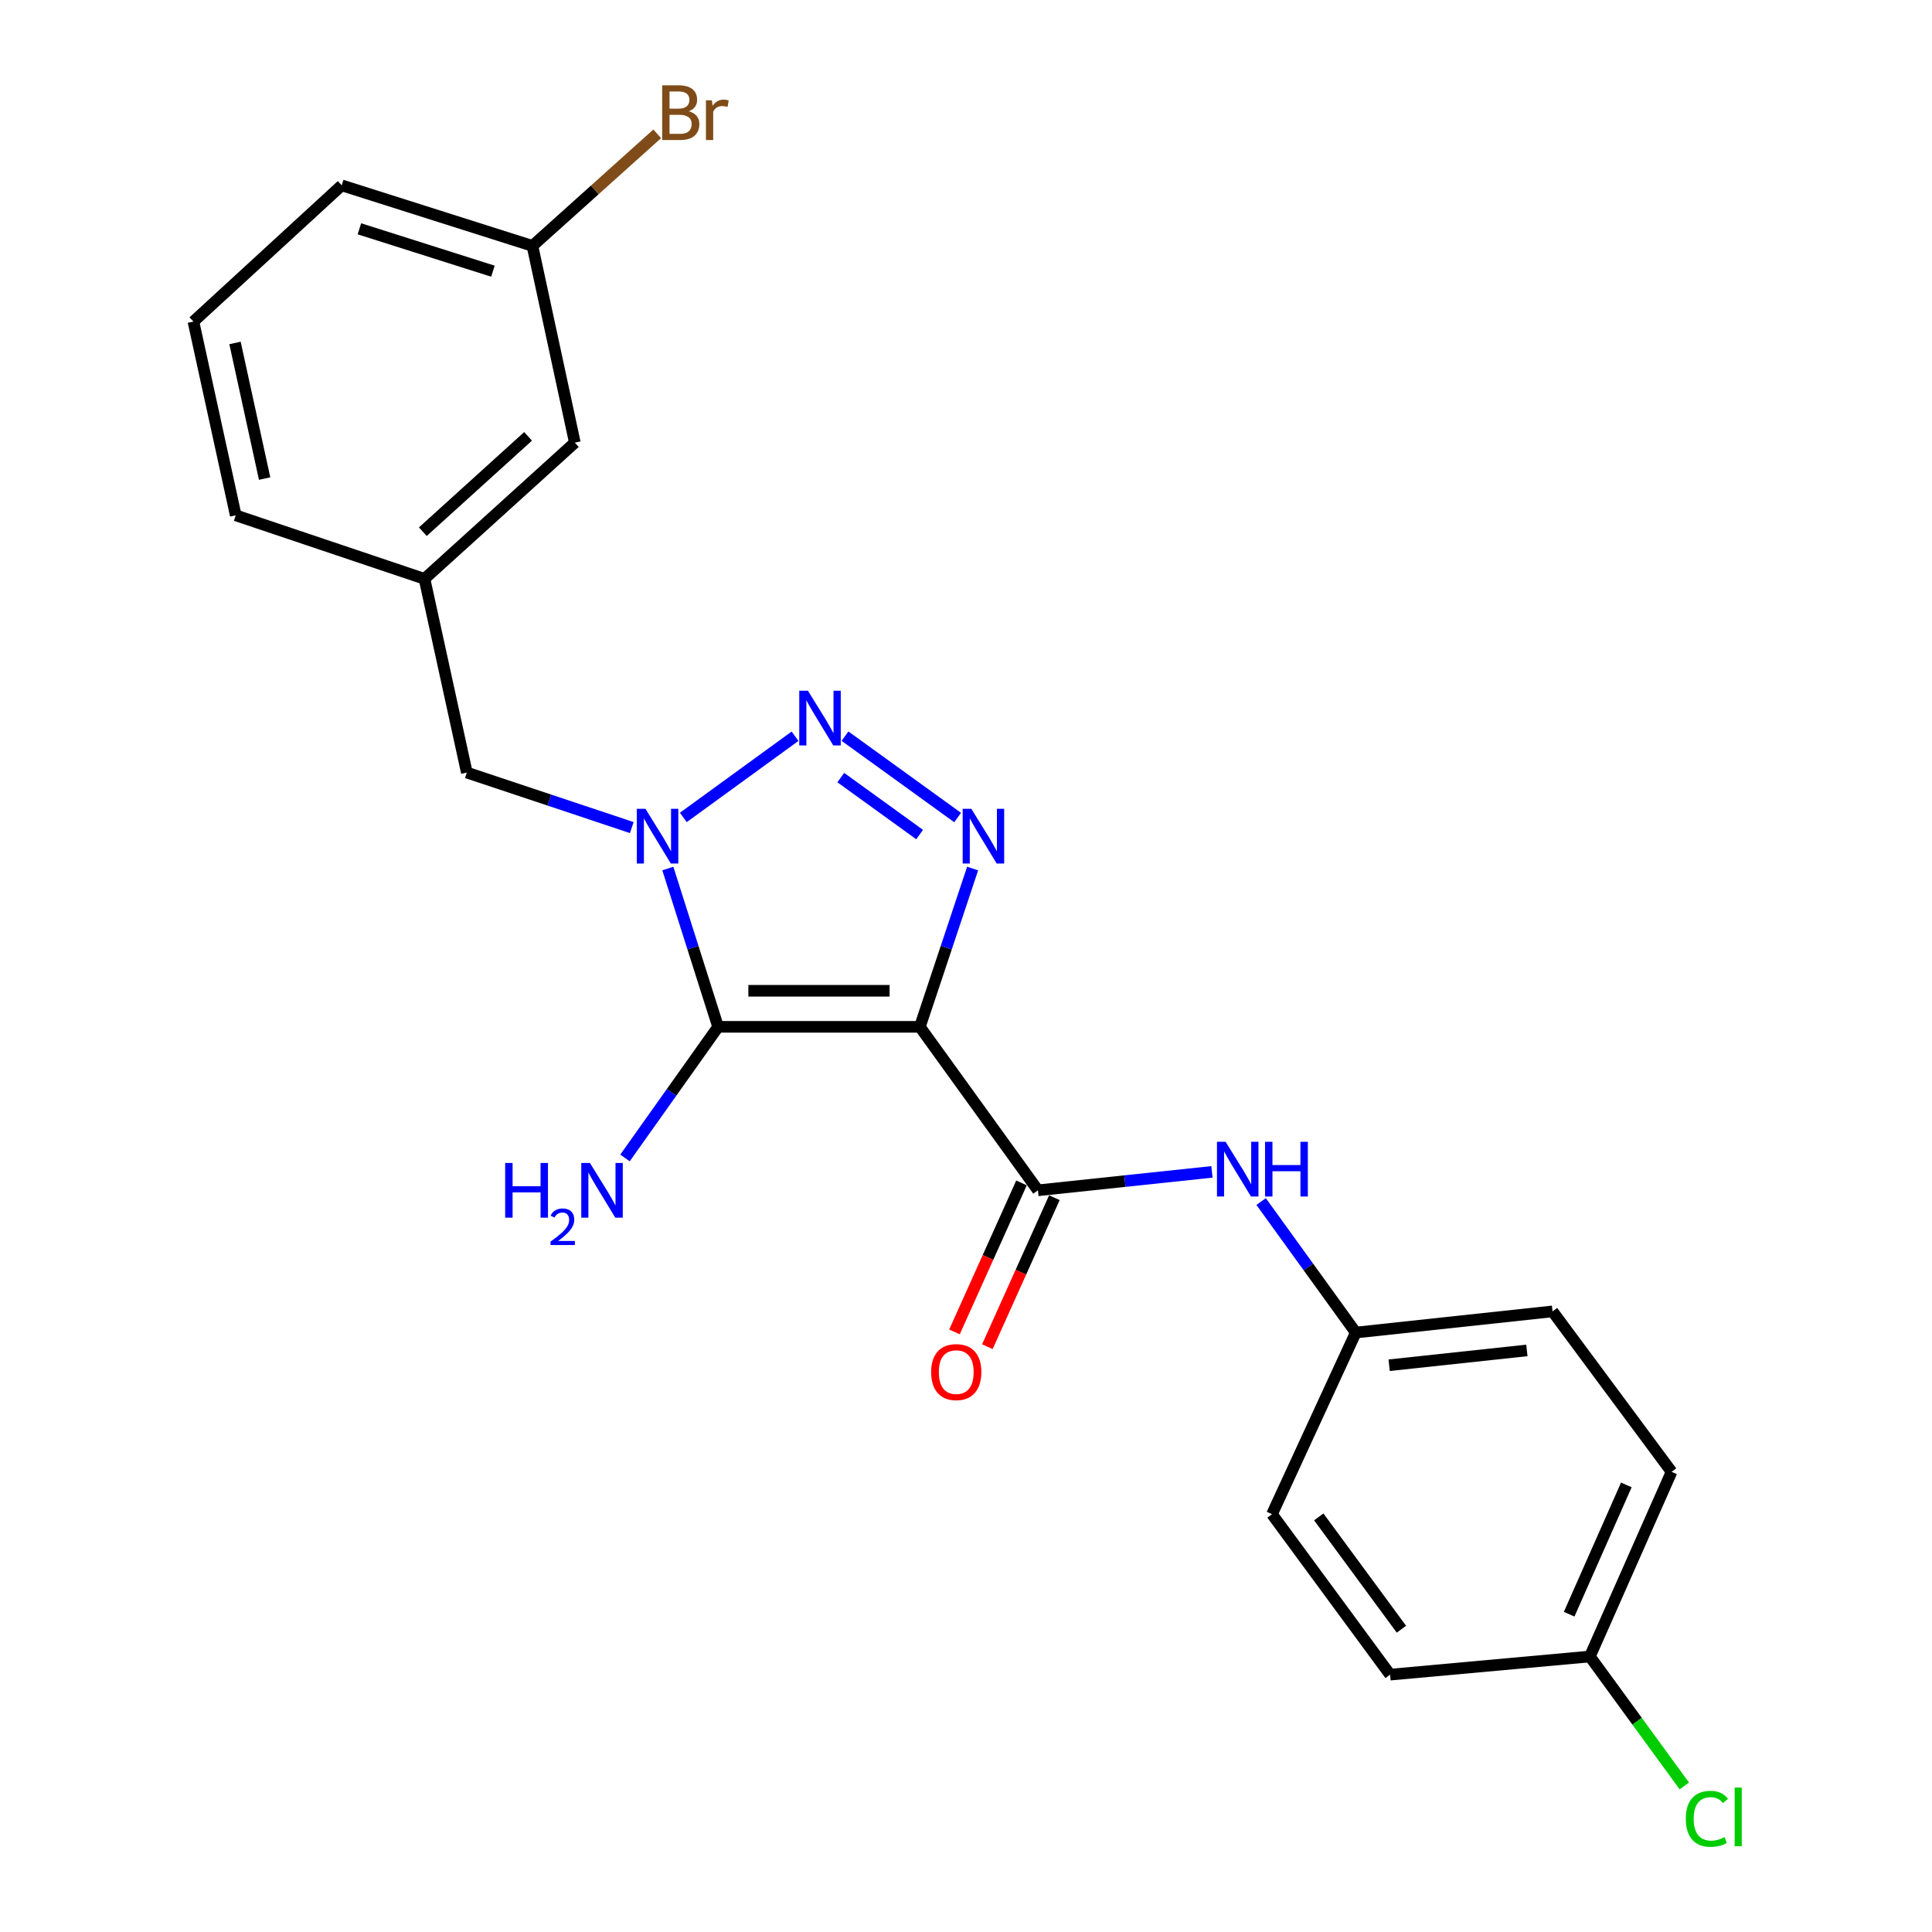 <?xml version='1.0' encoding='iso-8859-1'?>
<svg version='1.1' baseProfile='full'
              xmlns='http://www.w3.org/2000/svg'
                      xmlns:rdkit='http://www.rdkit.org/xml'
                      xmlns:xlink='http://www.w3.org/1999/xlink'
                  xml:space='preserve'
width='1000px' height='1000px' viewBox='0 0 1000 1000'>
<!-- END OF HEADER -->
<rect style='opacity:1.0;fill:#FFFFFF;stroke:none' width='1000' height='1000' x='0' y='0'> </rect>
<path class='bond-0' d='M 476.118,531.488 L 371.687,531.488' style='fill:none;fill-rule:evenodd;stroke:#000000;stroke-width:6px;stroke-linecap:butt;stroke-linejoin:miter;stroke-opacity:1' />
<path class='bond-0' d='M 460.453,512.823 L 387.351,512.823' style='fill:none;fill-rule:evenodd;stroke:#000000;stroke-width:6px;stroke-linecap:butt;stroke-linejoin:miter;stroke-opacity:1' />
<path class='bond-2' d='M 476.118,531.488 L 489.775,490.525' style='fill:none;fill-rule:evenodd;stroke:#000000;stroke-width:6px;stroke-linecap:butt;stroke-linejoin:miter;stroke-opacity:1' />
<path class='bond-2' d='M 489.775,490.525 L 503.432,449.562' style='fill:none;fill-rule:evenodd;stroke:#0000FF;stroke-width:6px;stroke-linecap:butt;stroke-linejoin:miter;stroke-opacity:1' />
<path class='bond-4' d='M 476.118,531.488 L 537.236,616.103' style='fill:none;fill-rule:evenodd;stroke:#000000;stroke-width:6px;stroke-linecap:butt;stroke-linejoin:miter;stroke-opacity:1' />
<path class='bond-1' d='M 371.687,531.488 L 358.677,490.519' style='fill:none;fill-rule:evenodd;stroke:#000000;stroke-width:6px;stroke-linecap:butt;stroke-linejoin:miter;stroke-opacity:1' />
<path class='bond-1' d='M 358.677,490.519 L 345.668,449.55' style='fill:none;fill-rule:evenodd;stroke:#0000FF;stroke-width:6px;stroke-linecap:butt;stroke-linejoin:miter;stroke-opacity:1' />
<path class='bond-8' d='M 371.687,531.488 L 347.594,565.418' style='fill:none;fill-rule:evenodd;stroke:#000000;stroke-width:6px;stroke-linecap:butt;stroke-linejoin:miter;stroke-opacity:1' />
<path class='bond-8' d='M 347.594,565.418 L 323.502,599.349' style='fill:none;fill-rule:evenodd;stroke:#0000FF;stroke-width:6px;stroke-linecap:butt;stroke-linejoin:miter;stroke-opacity:1' />
<path class='bond-6' d='M 327.008,428.351 L 284.32,414.115' style='fill:none;fill-rule:evenodd;stroke:#0000FF;stroke-width:6px;stroke-linecap:butt;stroke-linejoin:miter;stroke-opacity:1' />
<path class='bond-6' d='M 284.32,414.115 L 241.632,399.878' style='fill:none;fill-rule:evenodd;stroke:#000000;stroke-width:6px;stroke-linecap:butt;stroke-linejoin:miter;stroke-opacity:1' />
<path class='bond-23' d='M 353.689,423.106 L 411.51,381.079' style='fill:none;fill-rule:evenodd;stroke:#0000FF;stroke-width:6px;stroke-linecap:butt;stroke-linejoin:miter;stroke-opacity:1' />
<path class='bond-3' d='M 495.672,423.155 L 437.373,381.031' style='fill:none;fill-rule:evenodd;stroke:#0000FF;stroke-width:6px;stroke-linecap:butt;stroke-linejoin:miter;stroke-opacity:1' />
<path class='bond-3' d='M 475.995,431.966 L 435.186,402.479' style='fill:none;fill-rule:evenodd;stroke:#0000FF;stroke-width:6px;stroke-linecap:butt;stroke-linejoin:miter;stroke-opacity:1' />
<path class='bond-5' d='M 537.236,616.103 L 582.268,611.334' style='fill:none;fill-rule:evenodd;stroke:#000000;stroke-width:6px;stroke-linecap:butt;stroke-linejoin:miter;stroke-opacity:1' />
<path class='bond-5' d='M 582.268,611.334 L 627.301,606.565' style='fill:none;fill-rule:evenodd;stroke:#0000FF;stroke-width:6px;stroke-linecap:butt;stroke-linejoin:miter;stroke-opacity:1' />
<path class='bond-7' d='M 528.725,612.274 L 511.382,650.831' style='fill:none;fill-rule:evenodd;stroke:#000000;stroke-width:6px;stroke-linecap:butt;stroke-linejoin:miter;stroke-opacity:1' />
<path class='bond-7' d='M 511.382,650.831 L 494.038,689.387' style='fill:none;fill-rule:evenodd;stroke:#FF0000;stroke-width:6px;stroke-linecap:butt;stroke-linejoin:miter;stroke-opacity:1' />
<path class='bond-7' d='M 545.747,619.931 L 528.404,658.488' style='fill:none;fill-rule:evenodd;stroke:#000000;stroke-width:6px;stroke-linecap:butt;stroke-linejoin:miter;stroke-opacity:1' />
<path class='bond-7' d='M 528.404,658.488 L 511.061,697.044' style='fill:none;fill-rule:evenodd;stroke:#FF0000;stroke-width:6px;stroke-linecap:butt;stroke-linejoin:miter;stroke-opacity:1' />
<path class='bond-10' d='M 652.757,621.921 L 677.252,655.824' style='fill:none;fill-rule:evenodd;stroke:#0000FF;stroke-width:6px;stroke-linecap:butt;stroke-linejoin:miter;stroke-opacity:1' />
<path class='bond-10' d='M 677.252,655.824 L 701.748,689.726' style='fill:none;fill-rule:evenodd;stroke:#000000;stroke-width:6px;stroke-linecap:butt;stroke-linejoin:miter;stroke-opacity:1' />
<path class='bond-9' d='M 241.632,399.878 L 219.721,299.615' style='fill:none;fill-rule:evenodd;stroke:#000000;stroke-width:6px;stroke-linecap:butt;stroke-linejoin:miter;stroke-opacity:1' />
<path class='bond-11' d='M 219.721,299.615 L 297.534,229.113' style='fill:none;fill-rule:evenodd;stroke:#000000;stroke-width:6px;stroke-linecap:butt;stroke-linejoin:miter;stroke-opacity:1' />
<path class='bond-11' d='M 218.861,275.208 L 273.33,225.856' style='fill:none;fill-rule:evenodd;stroke:#000000;stroke-width:6px;stroke-linecap:butt;stroke-linejoin:miter;stroke-opacity:1' />
<path class='bond-21' d='M 219.721,299.615 L 122.02,266.733' style='fill:none;fill-rule:evenodd;stroke:#000000;stroke-width:6px;stroke-linecap:butt;stroke-linejoin:miter;stroke-opacity:1' />
<path class='bond-16' d='M 701.748,689.726 L 658.383,783.747' style='fill:none;fill-rule:evenodd;stroke:#000000;stroke-width:6px;stroke-linecap:butt;stroke-linejoin:miter;stroke-opacity:1' />
<path class='bond-17' d='M 701.748,689.726 L 803.587,678.776' style='fill:none;fill-rule:evenodd;stroke:#000000;stroke-width:6px;stroke-linecap:butt;stroke-linejoin:miter;stroke-opacity:1' />
<path class='bond-17' d='M 719.02,706.642 L 790.307,698.977' style='fill:none;fill-rule:evenodd;stroke:#000000;stroke-width:6px;stroke-linecap:butt;stroke-linejoin:miter;stroke-opacity:1' />
<path class='bond-13' d='M 297.534,229.113 L 275.592,127.274' style='fill:none;fill-rule:evenodd;stroke:#000000;stroke-width:6px;stroke-linecap:butt;stroke-linejoin:miter;stroke-opacity:1' />
<path class='bond-12' d='M 822.916,857.402 L 865.203,761.805' style='fill:none;fill-rule:evenodd;stroke:#000000;stroke-width:6px;stroke-linecap:butt;stroke-linejoin:miter;stroke-opacity:1' />
<path class='bond-12' d='M 812.189,835.511 L 841.79,768.594' style='fill:none;fill-rule:evenodd;stroke:#000000;stroke-width:6px;stroke-linecap:butt;stroke-linejoin:miter;stroke-opacity:1' />
<path class='bond-14' d='M 822.916,857.402 L 847.358,890.901' style='fill:none;fill-rule:evenodd;stroke:#000000;stroke-width:6px;stroke-linecap:butt;stroke-linejoin:miter;stroke-opacity:1' />
<path class='bond-14' d='M 847.358,890.901 L 871.799,924.401' style='fill:none;fill-rule:evenodd;stroke:#00CC00;stroke-width:6px;stroke-linecap:butt;stroke-linejoin:miter;stroke-opacity:1' />
<path class='bond-24' d='M 822.916,857.402 L 719.511,866.796' style='fill:none;fill-rule:evenodd;stroke:#000000;stroke-width:6px;stroke-linecap:butt;stroke-linejoin:miter;stroke-opacity:1' />
<path class='bond-15' d='M 275.592,127.274 L 307.88,98.274' style='fill:none;fill-rule:evenodd;stroke:#000000;stroke-width:6px;stroke-linecap:butt;stroke-linejoin:miter;stroke-opacity:1' />
<path class='bond-15' d='M 307.88,98.274 L 340.168,69.274' style='fill:none;fill-rule:evenodd;stroke:#7F4C19;stroke-width:6px;stroke-linecap:butt;stroke-linejoin:miter;stroke-opacity:1' />
<path class='bond-25' d='M 275.592,127.274 L 176.864,95.937' style='fill:none;fill-rule:evenodd;stroke:#000000;stroke-width:6px;stroke-linecap:butt;stroke-linejoin:miter;stroke-opacity:1' />
<path class='bond-25' d='M 255.136,140.364 L 186.027,118.428' style='fill:none;fill-rule:evenodd;stroke:#000000;stroke-width:6px;stroke-linecap:butt;stroke-linejoin:miter;stroke-opacity:1' />
<path class='bond-19' d='M 658.383,783.747 L 719.511,866.796' style='fill:none;fill-rule:evenodd;stroke:#000000;stroke-width:6px;stroke-linecap:butt;stroke-linejoin:miter;stroke-opacity:1' />
<path class='bond-19' d='M 682.584,785.14 L 725.374,843.275' style='fill:none;fill-rule:evenodd;stroke:#000000;stroke-width:6px;stroke-linecap:butt;stroke-linejoin:miter;stroke-opacity:1' />
<path class='bond-18' d='M 803.587,678.776 L 865.203,761.805' style='fill:none;fill-rule:evenodd;stroke:#000000;stroke-width:6px;stroke-linecap:butt;stroke-linejoin:miter;stroke-opacity:1' />
<path class='bond-20' d='M 100.119,166.45 L 122.02,266.733' style='fill:none;fill-rule:evenodd;stroke:#000000;stroke-width:6px;stroke-linecap:butt;stroke-linejoin:miter;stroke-opacity:1' />
<path class='bond-20' d='M 121.64,177.51 L 136.97,247.708' style='fill:none;fill-rule:evenodd;stroke:#000000;stroke-width:6px;stroke-linecap:butt;stroke-linejoin:miter;stroke-opacity:1' />
<path class='bond-22' d='M 100.119,166.45 L 176.864,95.937' style='fill:none;fill-rule:evenodd;stroke:#000000;stroke-width:6px;stroke-linecap:butt;stroke-linejoin:miter;stroke-opacity:1' />
<path  class='atom-2' d='M 334.09 418.641
L 343.37 433.641
Q 344.29 435.121, 345.77 437.801
Q 347.25 440.481, 347.33 440.641
L 347.33 418.641
L 351.09 418.641
L 351.09 446.961
L 347.21 446.961
L 337.25 430.561
Q 336.09 428.641, 334.85 426.441
Q 333.65 424.241, 333.29 423.561
L 333.29 446.961
L 329.61 446.961
L 329.61 418.641
L 334.09 418.641
' fill='#0000FF'/>
<path  class='atom-3' d='M 502.76 418.641
L 512.04 433.641
Q 512.96 435.121, 514.44 437.801
Q 515.92 440.481, 516 440.641
L 516 418.641
L 519.76 418.641
L 519.76 446.961
L 515.88 446.961
L 505.92 430.561
Q 504.76 428.641, 503.52 426.441
Q 502.32 424.241, 501.96 423.561
L 501.96 446.961
L 498.28 446.961
L 498.28 418.641
L 502.76 418.641
' fill='#0000FF'/>
<path  class='atom-4' d='M 418.176 357.523
L 427.456 372.523
Q 428.376 374.003, 429.856 376.683
Q 431.336 379.363, 431.416 379.523
L 431.416 357.523
L 435.176 357.523
L 435.176 385.843
L 431.296 385.843
L 421.336 369.443
Q 420.176 367.523, 418.936 365.323
Q 417.736 363.123, 417.376 362.443
L 417.376 385.843
L 413.696 385.843
L 413.696 357.523
L 418.176 357.523
' fill='#0000FF'/>
<path  class='atom-6' d='M 634.381 590.993
L 643.661 605.993
Q 644.581 607.473, 646.061 610.153
Q 647.541 612.833, 647.621 612.993
L 647.621 590.993
L 651.381 590.993
L 651.381 619.313
L 647.501 619.313
L 637.541 602.913
Q 636.381 600.993, 635.141 598.793
Q 633.941 596.593, 633.581 595.913
L 633.581 619.313
L 629.901 619.313
L 629.901 590.993
L 634.381 590.993
' fill='#0000FF'/>
<path  class='atom-6' d='M 654.781 590.993
L 658.621 590.993
L 658.621 603.033
L 673.101 603.033
L 673.101 590.993
L 676.941 590.993
L 676.941 619.313
L 673.101 619.313
L 673.101 606.233
L 658.621 606.233
L 658.621 619.313
L 654.781 619.313
L 654.781 590.993
' fill='#0000FF'/>
<path  class='atom-8' d='M 481.949 710.193
Q 481.949 703.393, 485.309 699.593
Q 488.669 695.793, 494.949 695.793
Q 501.229 695.793, 504.589 699.593
Q 507.949 703.393, 507.949 710.193
Q 507.949 717.073, 504.549 720.993
Q 501.149 724.873, 494.949 724.873
Q 488.709 724.873, 485.309 720.993
Q 481.949 717.113, 481.949 710.193
M 494.949 721.673
Q 499.269 721.673, 501.589 718.793
Q 503.949 715.873, 503.949 710.193
Q 503.949 704.633, 501.589 701.833
Q 499.269 698.993, 494.949 698.993
Q 490.629 698.993, 488.269 701.793
Q 485.949 704.593, 485.949 710.193
Q 485.949 715.913, 488.269 718.793
Q 490.629 721.673, 494.949 721.673
' fill='#FF0000'/>
<path  class='atom-9' d='M 261.473 601.943
L 265.313 601.943
L 265.313 613.983
L 279.793 613.983
L 279.793 601.943
L 283.633 601.943
L 283.633 630.263
L 279.793 630.263
L 279.793 617.183
L 265.313 617.183
L 265.313 630.263
L 261.473 630.263
L 261.473 601.943
' fill='#0000FF'/>
<path  class='atom-9' d='M 285.006 629.269
Q 285.692 627.501, 287.329 626.524
Q 288.966 625.521, 291.236 625.521
Q 294.061 625.521, 295.645 627.052
Q 297.229 628.583, 297.229 631.302
Q 297.229 634.074, 295.17 636.661
Q 293.137 639.249, 288.913 642.311
L 297.546 642.311
L 297.546 644.423
L 284.953 644.423
L 284.953 642.654
Q 288.438 640.173, 290.497 638.325
Q 292.582 636.477, 293.586 634.813
Q 294.589 633.15, 294.589 631.434
Q 294.589 629.639, 293.691 628.636
Q 292.794 627.633, 291.236 627.633
Q 289.731 627.633, 288.728 628.24
Q 287.725 628.847, 287.012 630.193
L 285.006 629.269
' fill='#0000FF'/>
<path  class='atom-9' d='M 305.346 601.943
L 314.626 616.943
Q 315.546 618.423, 317.026 621.103
Q 318.506 623.783, 318.586 623.943
L 318.586 601.943
L 322.346 601.943
L 322.346 630.263
L 318.466 630.263
L 308.506 613.863
Q 307.346 611.943, 306.106 609.743
Q 304.906 607.543, 304.546 606.863
L 304.546 630.263
L 300.866 630.263
L 300.866 601.943
L 305.346 601.943
' fill='#0000FF'/>
<path  class='atom-15' d='M 872.575 941.41
Q 872.575 934.37, 875.855 930.69
Q 879.175 926.97, 885.455 926.97
Q 891.295 926.97, 894.415 931.09
L 891.775 933.25
Q 889.495 930.25, 885.455 930.25
Q 881.175 930.25, 878.895 933.13
Q 876.655 935.97, 876.655 941.41
Q 876.655 947.01, 878.975 949.89
Q 881.335 952.77, 885.895 952.77
Q 889.015 952.77, 892.655 950.89
L 893.775 953.89
Q 892.295 954.85, 890.055 955.41
Q 887.815 955.97, 885.335 955.97
Q 879.175 955.97, 875.855 952.21
Q 872.575 948.45, 872.575 941.41
' fill='#00CC00'/>
<path  class='atom-15' d='M 897.855 925.25
L 901.535 925.25
L 901.535 955.61
L 897.855 955.61
L 897.855 925.25
' fill='#00CC00'/>
<path  class='atom-16' d='M 356.508 57.596
Q 359.228 58.356, 360.588 60.036
Q 361.988 61.676, 361.988 64.116
Q 361.988 68.036, 359.468 70.276
Q 356.988 72.476, 352.268 72.476
L 342.748 72.476
L 342.748 44.156
L 351.108 44.156
Q 355.948 44.156, 358.388 46.116
Q 360.828 48.076, 360.828 51.676
Q 360.828 55.956, 356.508 57.596
M 346.548 47.356
L 346.548 56.236
L 351.108 56.236
Q 353.908 56.236, 355.348 55.116
Q 356.828 53.956, 356.828 51.676
Q 356.828 47.356, 351.108 47.356
L 346.548 47.356
M 352.268 69.276
Q 355.028 69.276, 356.508 67.956
Q 357.988 66.636, 357.988 64.116
Q 357.988 61.796, 356.348 60.636
Q 354.748 59.436, 351.668 59.436
L 346.548 59.436
L 346.548 69.276
L 352.268 69.276
' fill='#7F4C19'/>
<path  class='atom-16' d='M 368.428 51.916
L 368.868 54.756
Q 371.028 51.556, 374.548 51.556
Q 375.668 51.556, 377.188 51.956
L 376.588 55.316
Q 374.868 54.916, 373.908 54.916
Q 372.228 54.916, 371.108 55.596
Q 370.028 56.236, 369.148 57.796
L 369.148 72.476
L 365.388 72.476
L 365.388 51.916
L 368.428 51.916
' fill='#7F4C19'/>
</svg>
